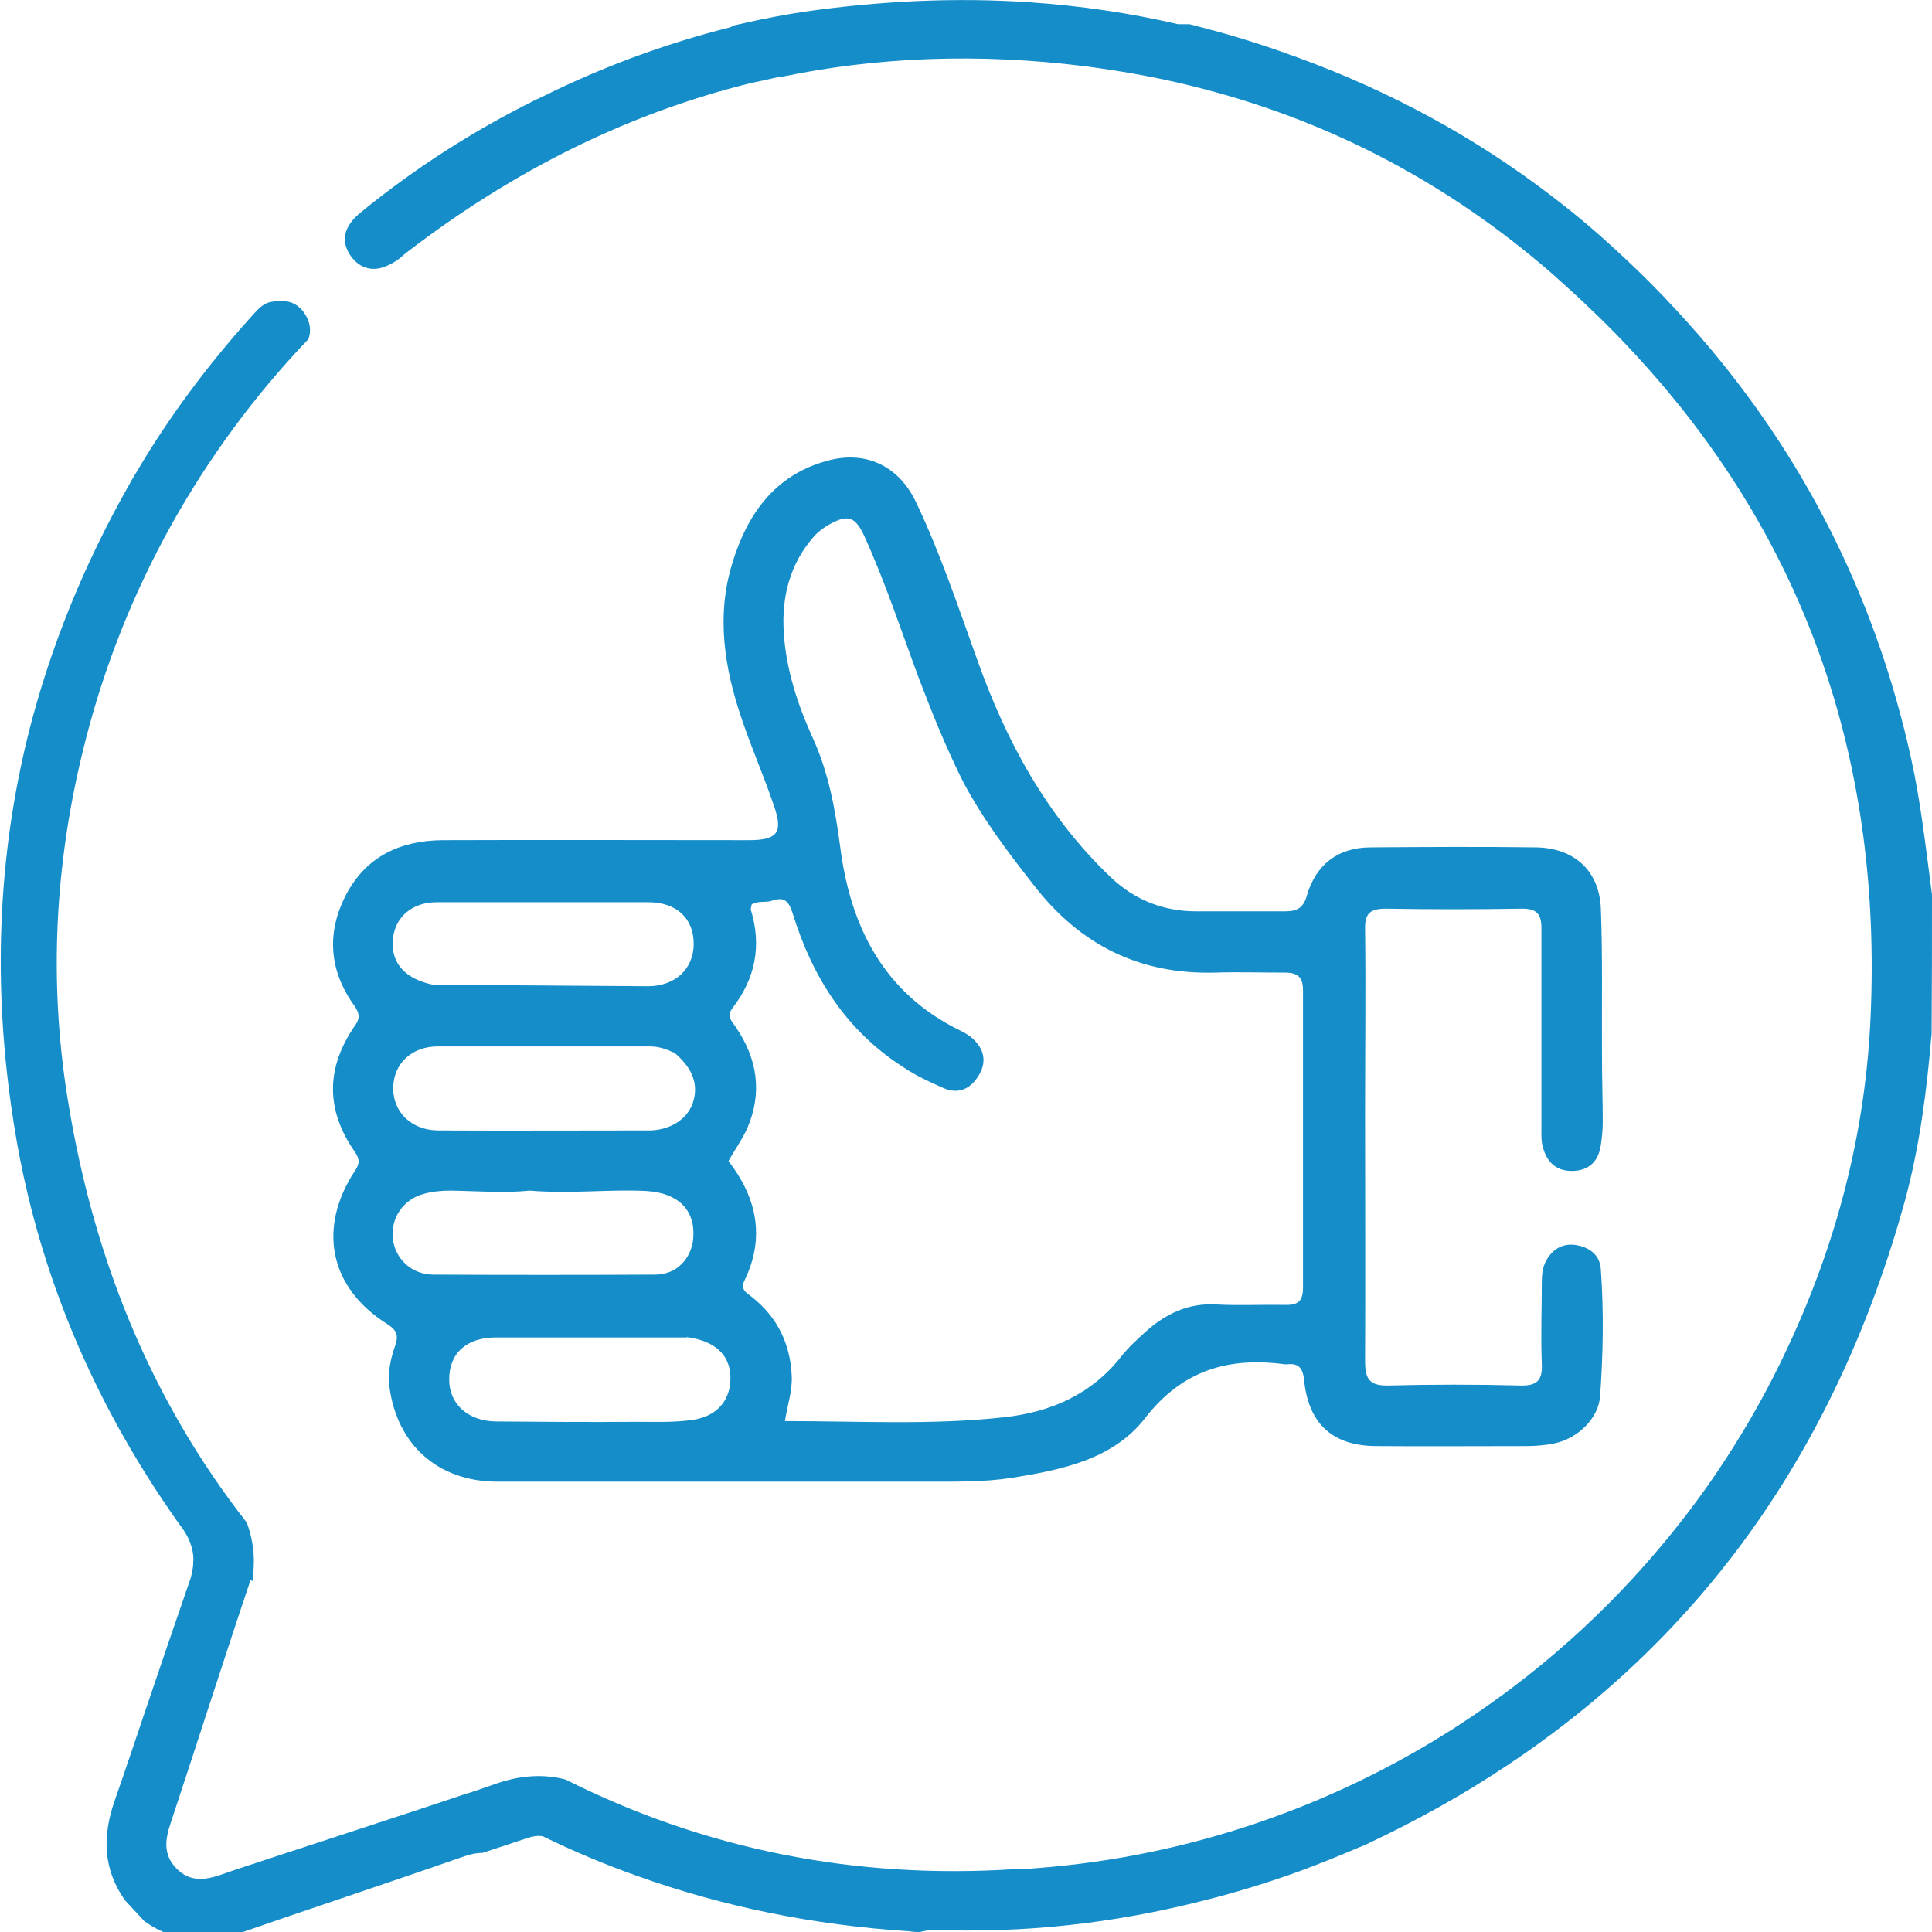 <?xml version="1.0" encoding="UTF-8"?>
<svg id="Layer_1" data-name="Layer 1" xmlns="http://www.w3.org/2000/svg" version="1.1" viewBox="0 0 510.5 510.6">
  <defs>
    <style>
      .cls-1 {
        fill: #148dc9;
        stroke-width: 0px;
      }
    </style>
  </defs>
  <path class="cls-1" d="M510.5,236.2c0,12,0,24-.1,36.9-1.3,15.4-3.2,29.9-7,44-17.9,65-53,114.7-105.2,149.4-11.5,7.7-23.9,14.6-37.1,20.8-.5.2-1.1.5-1.6.7-.4.1-.7.3-1,.4-4.9,2.1-9.9,4.1-15,6-8.3,3-16.7,5.6-25.1,7.7-24.1,6.2-48.2,8.8-72.4,7.8-1,.2-2,.4-3,.6-1.5,0-2.1-.1-2.8-.2-25.2-1.6-49.2-6.5-71.8-14.6-8.5-3-16.8-6.5-25-10.5-1.3-.2-2.6,0-3.8.4-4,1.3-8.1,2.7-12.1,4-1.7,0-3.5.4-5.4,1.1-11.1,3.9-22.2,7.6-33.3,11.4-8.1,2.7-16.2,5.5-24.3,8.3-9.2,3.2-17.9,3.2-26.3-2.7l-5.2-5.6c-5.9-8.4-5.9-17.1-2.7-26.3,2.7-7.7,5.3-15.5,7.9-23.2,3.9-11.5,7.8-23,11.8-34.5.8-2.2,1.1-4.2,1.1-6.1,0-.8-.1-1.7-.3-2.5,0-.3-.1-.5-.2-.8-.5-1.7-1.3-3.4-2.6-5.1-19.2-26.8-33-56-40.6-87.7-1.5-6.3-2.8-12.8-3.8-19.3-5.6-35.6-4.3-70,4-103.1,5.7-22.5,14.6-44.5,26.8-65.9.5-1,1.1-1.9,1.7-2.9,8.6-14.6,18.7-28.1,30-40.7,1.6-1.7,3-3.7,5.4-4.2,3.5-.7,6.7-.3,8.9,2.9,1.6,2.4,1.9,4.7,1.1,6.9-28.2,29.5-48.8,66.1-59,106.4-7.6,29.8-9.6,60-5.2,90.6,6.6,44.9,22.6,83.4,47.9,115.7,1,2.7,1.6,5.4,1.8,8.2.2,2.4,0,4.8-.3,7.3l-.5-.3c-7.2,21.4-14,42.8-21.1,64.2-1.5,4.4-2,8.4,1.5,12,3.6,3.7,7.7,3.1,12,1.6,2.8-1,5.5-1.9,8.3-2.8.2,0,.4-.1.6-.2,18.5-6.1,37.1-12.1,55.6-18.3t0,0c.3-.1.7-.2,1-.3,2.5-.8,4.9-1.7,7.3-2.5,6.2-2.1,12.2-2.5,18-1,0,0,0,0,0,0,37,18.6,76.8,26.4,118.6,23.7.2,0,.3,0,.5,0h.6c.1,0,.2,0,.3,0,1.6,0,3.3-.2,4.9-.3,39.9-3.1,77.5-16.2,110-37,.2-.1.4-.3.6-.4,20.8-13.4,39.5-30,55.3-49.2,5.7-6.9,11.1-14.2,16-21.8,6-9.2,11.4-18.9,16.1-29,13.1-27.9,20.7-57.2,22-88,2.8-65.1-15.9-121-56.1-167.7-5.7-6.6-11.8-13.1-18.4-19.3-1.5-1.5-3.1-2.9-4.7-4.4-1.7-1.5-3.4-3.1-5.1-4.6-27.3-23.7-58.1-39.9-92-48.7-10.2-2.7-20.6-4.6-31.3-6-28.1-3.5-55-2.5-80.7,2.9-.2,0-.3,0-.5,0-1.8.4-3.6.8-5.4,1.2-.4,0-.7.2-1.1.2-32.4,7.9-62.9,22.9-91.4,44.8-.7.5-1.3,1.1-1.9,1.6-1.4,1.1-2.8,1.8-4.1,2.3-3.2,1.2-6.2.4-8.4-2.2-.6-.7-1.1-1.5-1.4-2.2-1.6-3.4-.4-6.9,3.8-10.2,14.1-11.5,29.4-21.3,45.7-29.4,1.9-.9,3.8-1.8,5.6-2.7,14.7-7,29.9-12.5,45.7-16.5.5-.1.9-.3,1.4-.6.9-.2,1.8-.4,2.7-.6,5.2-1.2,10.5-2.2,15.8-3C232.8.2,252.6-.7,272,.6c13.3.9,26.4,2.8,39.3,5.8h1c.7,0,1.4,0,2,0,1.4.3,2.1.5,2.7.7,1.3.3,2.5.7,3.8,1,7.7,2.1,15.1,4.5,22.4,7.2,24.3,8.9,46.6,21,66.8,36.5,5.8,4.4,11.4,9.1,16.8,14.1,8.8,8,17.2,16.8,25.2,26.3,26.5,31.7,44.1,67.8,53,108.3,2.6,11.8,3.9,23.9,5.5,35.9Z"/>
  <path class="cls-1" d="M360.7,294.2c0,22.2.1,43.8,0,65.5,0,4.6,1.1,6.5,6.1,6.4,11.7-.3,23.3-.3,35,0,4.5.1,5.8-1.5,5.6-5.8-.3-7.2,0-14.3,0-21.5,0-2,.2-4,1.2-5.8,1.9-3.3,4.8-4.7,8.4-3.9,3.4.7,5.8,2.8,6,6.4.8,11.1.6,22.3-.2,33.4-.4,5.9-5.9,11.2-12.1,12.5-2.4.5-5,.7-7.4.7-13.2,0-26.3.1-39.5,0-11.6,0-18-5.8-19.2-17.3-.3-3.1-1.3-4.7-4.5-4.3-.2,0-.3,0-.5,0-15-2-27.2,1.5-37.1,14.3-8.5,10.9-22.1,13.6-35.2,15.7-7.1,1.1-14.3,1-21.4,1-38.2,0-76.3,0-114.5,0-15.6,0-26.5-9.7-28.5-25.1-.5-3.7.3-7.3,1.5-10.8.9-2.6.6-4-2-5.7-15.4-9.6-18.6-25.5-8.5-40.7,1.3-1.9,1-3.1-.1-4.8-7.8-11.1-7.7-22.3,0-33.4,1.5-2.1,1.1-3.4-.2-5.3-6.6-9.2-7.4-19.1-2.2-29.2,5.3-10.2,14.4-14.4,25.5-14.5,27-.1,54,0,81,0,7.5,0,9.1-2,6.6-9.1-2.6-7.7-5.9-15.2-8.5-22.9-4.6-13.5-6.8-27.2-2.5-41.2,3.9-12.8,11.1-23.2,24.9-27,10.2-2.9,19,1.2,23.6,10.8,6.4,13.4,11.1,27.5,16.1,41.4,7.7,21.8,18.5,41.7,35.4,57.8,6.3,6,13.9,9,22.6,9,7.8,0,15.7,0,23.5,0,3.1,0,4.8-.9,5.7-4.1,2.4-8.3,8.3-12.8,16.9-12.8,14.5-.1,29-.2,43.5,0,10.2.1,16.9,6.1,17.3,16.2.5,13.1.2,26.3.3,39.4,0,5.7.2,11.3.2,17,0,2-.2,4-.5,6-.6,4.4-3.2,6.9-7.7,6.9-4.6,0-6.9-2.9-7.8-7-.3-1.6-.2-3.3-.2-5,0-17.3,0-34.7,0-52,0-3.8-1.1-5.3-5.1-5.3-12,.2-24,.2-36,0-4.1,0-5.6,1.2-5.5,5.4.2,16,0,32,0,48.5h0ZM254.5,206.6c-4.4-8.8-8.1-17.9-11.6-27.1-4.7-12.6-8.9-25.5-14.5-37.8-2.4-5.2-4.3-5.9-9.3-3.1-1.4.8-2.8,1.8-3.9,3-6.5,7.3-8.7,16.1-8.1,25.5.6,9.9,3.7,19.2,7.8,28.2,4.1,9.1,5.8,18.6,7.1,28.4,2.7,21.2,11.5,38.8,31.9,48.7,1.2.6,2.4,1.3,3.3,2.2,3.1,2.9,3.5,6.4,1.2,9.9-2.1,3.3-5.3,4.7-9.1,3-3.7-1.6-7.3-3.3-10.6-5.5-15-9.6-24-23.7-29.2-40.5-1-3.2-2.1-4.7-5.5-3.5-1.7.6-3.7-.1-5.4,1,0,.5-.3,1-.2,1.4,2.9,9.5,1.2,18.1-4.8,25.9-1.8,2.3-.2,3.5.9,5.2,5.6,8.3,7,17.2,3,26.5-1.3,3-3.3,5.7-5,8.8,7.4,9.6,9.8,20.1,4.2,31.6-1.2,2.4.7,3.3,2.1,4.4,6.6,5.3,10,12.2,10.4,20.7.2,4-1.1,7.7-1.8,12,19.6,0,38.8,1.1,57.8-1,12.3-1.3,23.2-6,31.1-16.1,1.8-2.3,4.1-4.4,6.3-6.4,5.4-4.9,11.5-7.8,19-7.3,6,.3,12,0,18,.1,3.5.1,4.7-1.1,4.7-4.6,0-26.2,0-52.3,0-78.5,0-3.5-1.4-4.7-4.8-4.7-6.2,0-12.3-.2-18.5,0-19.8.5-35.4-7.2-47.6-22.8-6.8-8.7-13.5-17.4-19-27.8h0ZM177.9,278.1c-2-1-4-1.6-6.2-1.6-18.7,0-37.3,0-56,0-7,0-11.7,4.6-11.8,10.9-.1,6.4,4.8,11.3,12,11.3,18.5.1,37,0,55.5,0,5.6,0,10.1-2.9,11.6-7.1,1.7-4.8.2-9.3-5-13.6h0ZM140,314.6c-7,.7-14,.1-20.9,0-2.3,0-4.7.2-6.9.8-5.6,1.4-9,6.4-8.4,11.9.6,5.3,4.9,9.4,10.5,9.5,19.6.1,39.3.1,58.9,0,5.6,0,9.6-4.3,10-9.8.5-7.4-4.1-11.8-12.4-12.3-10-.5-19.9.8-30.8-.1h0ZM114.4,260.2c18.9.1,37.9.3,56.8.4,7.2,0,12.1-4.6,12.1-11.2,0-6.7-4.5-11-12-11-18.6,0-37.3,0-55.9,0-6.6,0-11.1,4-11.6,9.9-.5,6,3,10.3,10.6,11.9h0ZM181.5,353.4c-16.8,0-33.6,0-50.5,0-7.8,0-12.4,4.3-12.3,11.2,0,6.4,5,10.9,12.3,11,12.3.1,24.6.2,37,.1,5,0,10,.2,14.9-.5,6.7-.9,10.3-5.4,10.1-11.5-.2-5.7-4-9.4-11.6-10.4Z"/>
</svg>